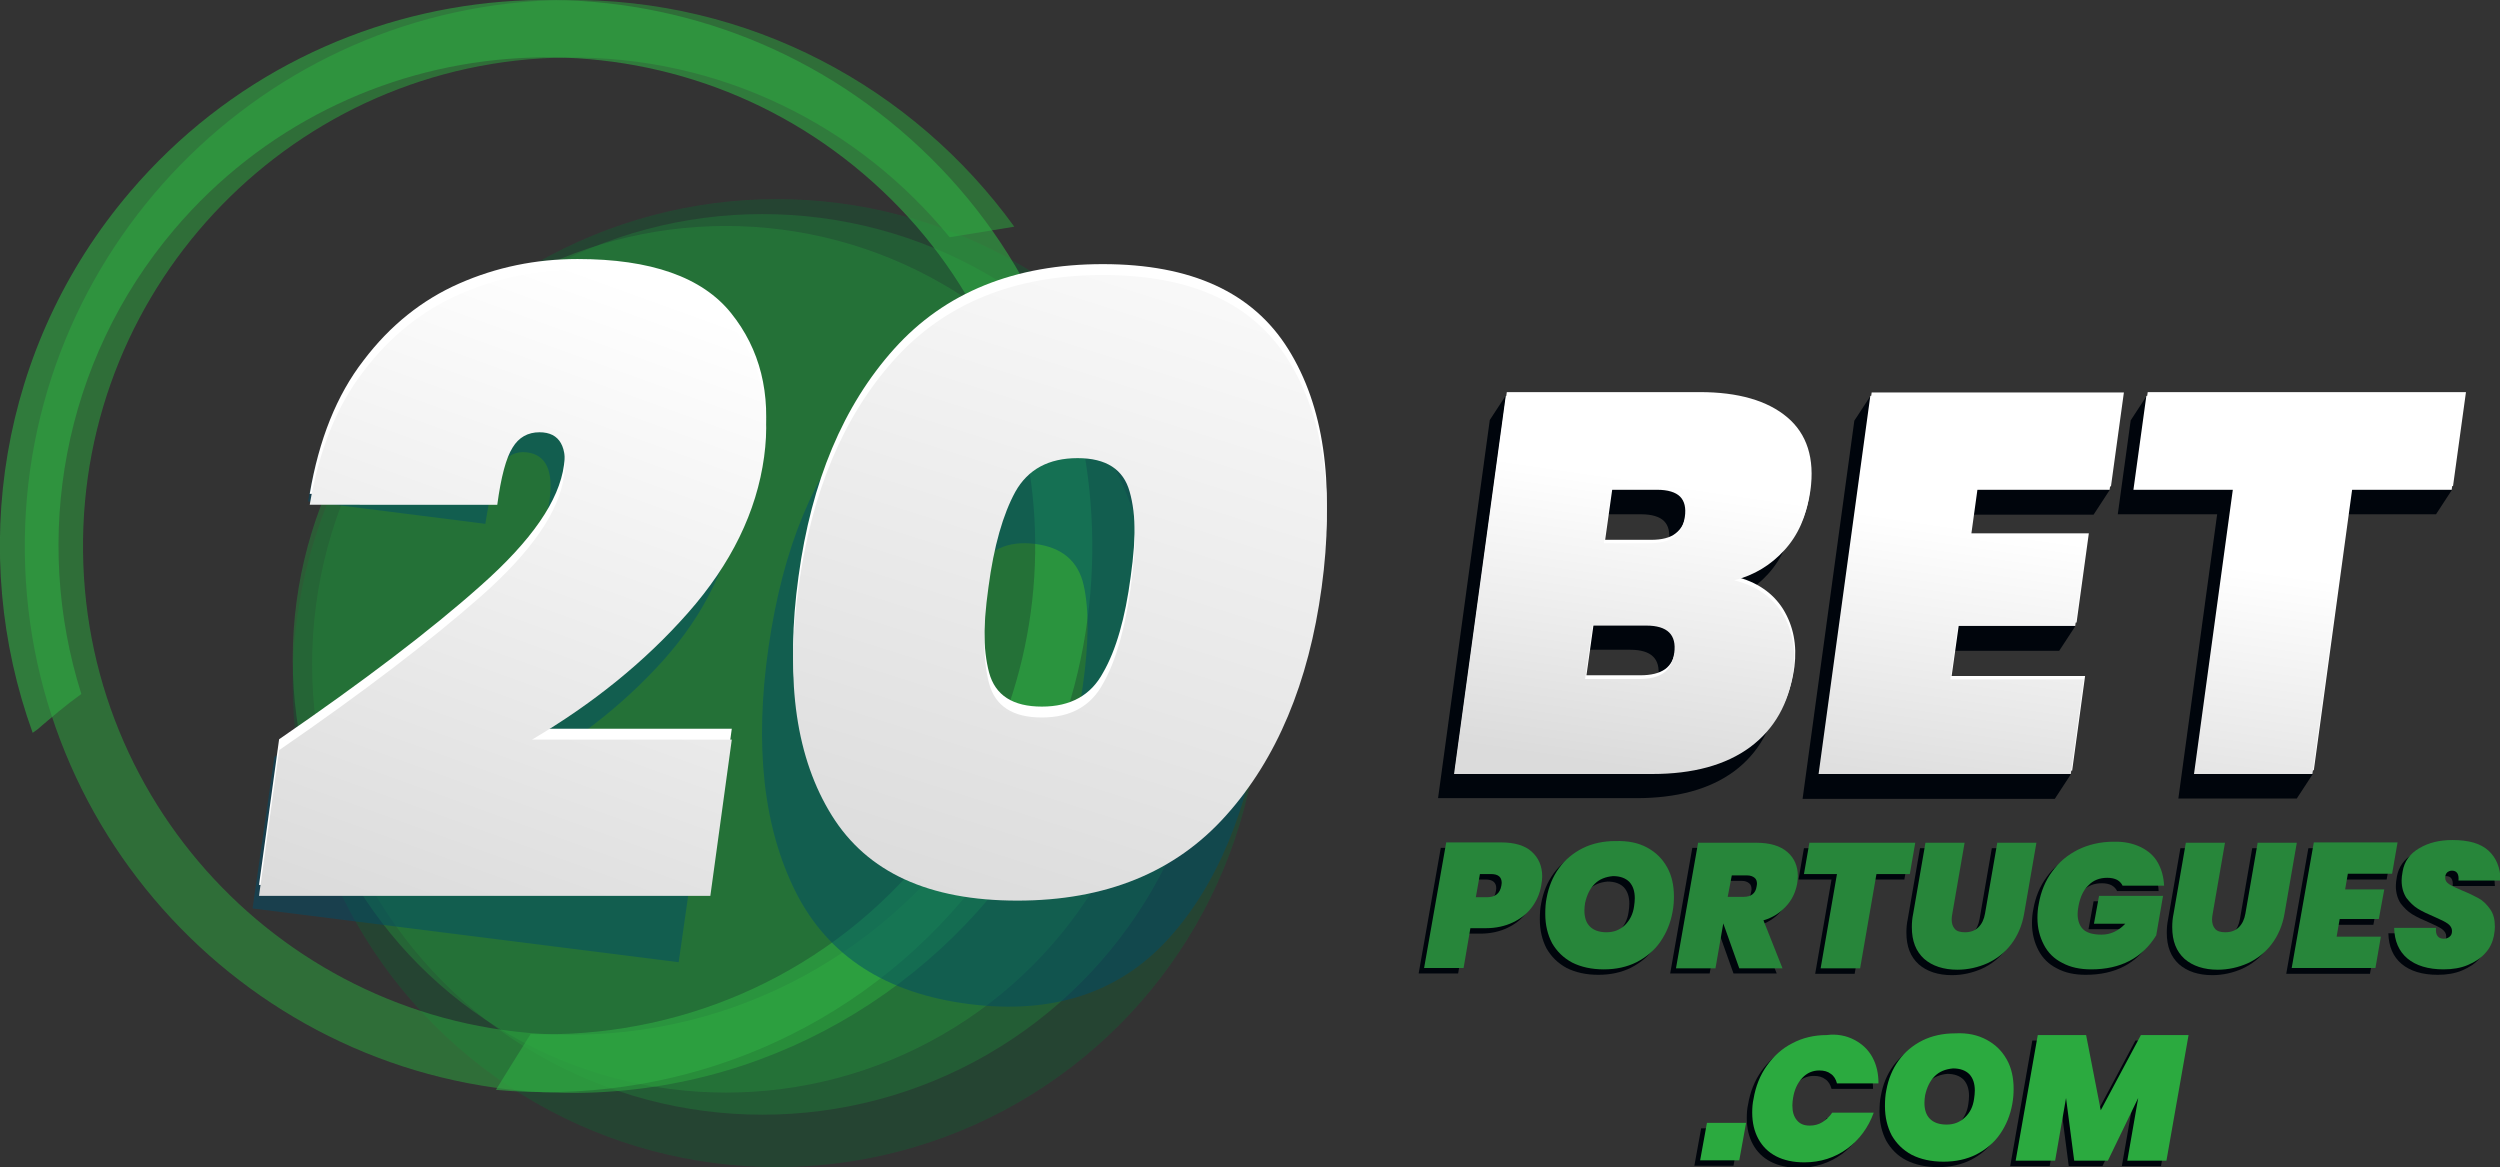<?xml version="1.0" encoding="utf-8"?>
<!-- Generator: Adobe Illustrator 24.3.0, SVG Export Plug-In . SVG Version: 6.00 Build 0)  -->
<svg version="1.1" id="Layer_1" xmlns="http://www.w3.org/2000/svg" xmlns:xlink="http://www.w3.org/1999/xlink" x="0px" y="0px"
	 viewBox="0 0 734.5 342.9" style="enable-background:new 0 0 734.5 342.9;" xml:space="preserve">
<rect x="0" y="0" width="734.5" height="342.9" fill="#333333" stroke="none"/>
<style type="text/css">
	.st0{opacity:0.5;fill:#195633;enable-background:new    ;}
	.st1{opacity:0.5;fill:#237638;enable-background:new    ;}
	.st2{opacity:0.5;fill:#27863A;enable-background:new    ;}
	.st3{opacity:0.5;fill:#2DAB3F;enable-background:new    ;}
	.st4{opacity:0.6;fill:#30AB43;enable-background:new    ;}
	.st5{opacity:0.5;}
	.st6{fill:#004B68;}
	.st7{fill:#FFFFFF;}
	.st8{fill:url(#SVGID_1_);}
	.st9{fill:url(#SVGID_2_);}
	.st10{fill:#00050C;}
	.st11{fill:url(#SVGID_3_);}
	.st12{fill:url(#SVGID_4_);}
	.st13{fill:url(#SVGID_5_);}
	.st14{enable-background:new    ;}
	.st15{fill:#27863A;}
	.st16{fill:#2BAA3F;}
</style>
<g>
	<circle class="st0" cx="228.2" cy="200.7" r="142.2"/>
	<circle class="st1" cx="224" cy="195.2" r="132.3"/>
	<circle class="st2" cx="213.3" cy="193.7" r="127.3"/>
</g>
<path class="st3" d="M306.9,237.8c-5.5-0.8-11-1.6-16.3-2.9c-24.9,40.9-69.6,68.5-120.9,69.1c-79.2,1-144.4-62.6-145.3-141.8
	C23.4,83,87,17.8,166.2,16.9C211.6,16.3,252.3,37,279,69.7c6.3-1,12.7-2.1,19-3.1C268.4,25.7,220.1-0.7,165.9,0
	C77.4,1.1,6.2,74,7.3,162.5c1.1,88.5,74,159.7,162.5,158.6c59.7-0.7,111.4-34.1,138.5-82.9C307.9,238,307.4,237.9,306.9,237.8z"/>
<path class="st4" d="M11,214.3c4.2-3.6,8.4-7.2,12.9-10.4c-14.4-45.6-5.8-97.5,27.4-136.6C102.6,7,193.4-0.3,253.7,51.1
	c60.3,51.3,67.6,142.1,16.2,202.4c-29.4,34.5-71.8,51.6-114,50.3c-3.4,5.4-6.8,10.9-10.2,16.4c50.3,4.6,101.9-14.4,137-55.7
	c57.4-67.4,49.2-168.9-18.2-226.3S95.6-11,38.2,56.4C-0.5,101.8-9.4,162.8,9.6,215.3C10.2,214.9,10.6,214.6,11,214.3z"/>
<g>
	<g class="st5">
		<path class="st6" d="M137.6,181.7c14.3-12.1,22.2-23.6,23.8-34.4c1.3-8.9-0.9-13.7-6.6-14.4c-3.2-0.4-5.8,0.9-7.6,3.8
			c-1.8,2.9-3.3,8.7-4.6,17.2l-52.1-6.6c2.8-16.5,8.1-29.6,15.6-39.5c7.6-9.9,16.6-16.7,27-20.5c10.4-3.7,21.4-4.9,33-3.4
			c20.3,2.6,34.4,10,42.3,22.2s10.7,26.3,8.4,42.3c-2.4,16.9-9.8,32.1-22.1,45.8c-12.3,13.6-27,24.9-44,33.8l55.5,7l-6.8,47.7
			L74.2,266.9l6.4-44.5C104.4,207.3,123.3,193.8,137.6,181.7z"/>
		<path class="st6" d="M225.8,190.1c4.2-29.1,13.4-51.5,27.9-67.3c14.4-15.7,33.9-22,58.4-18.9s41.5,14.1,51,32.9s12.1,42.7,8,71.7
			c-4.2,29.1-13.5,51.6-27.9,67.4s-33.9,22.2-58.4,19.1c-24.5-3.1-41.5-14.1-51-32.9C224.3,243.2,221.6,219.2,225.8,190.1z
			 M318.1,201.7c1.8-12.6,1.9-22.5,0.3-29.7c-1.6-7.2-6.4-11.2-14.3-12.2c-8.1-1-13.9,1.7-17.4,8.2c-3.6,6.5-6.2,16.1-8,28.7
			s-1.9,22.5-0.3,29.8s6.4,11.4,14.5,12.4c7.9,1,13.6-1.8,17.2-8.4C313.6,223.9,316.3,214.3,318.1,201.7z"/>
	</g>
	<path class="st7" d="M141.3,172c14.9-13.2,23-24.9,24.4-35.4c1.2-8.5-1.2-12.8-7.2-12.8c-3.4,0-6.1,1.5-7.9,4.5
		c-1.9,3-3.4,8.6-4.5,16.8H91c2.7-15.9,7.9-29,15.8-39.2c7.8-10.3,17.2-17.8,28.1-22.6s22.5-7.2,34.8-7.2c21.5,0,36.6,5.3,45.1,15.9
		c8.5,10.6,11.8,23.6,9.7,39c-2.2,16.2-9.7,31.5-22.4,45.9c-12.7,14.4-28,26.7-45.8,37.2H215l-6.3,45.9H76.1l5.9-42.8
		C106.7,200.2,126.5,185.2,141.3,172z"/>
	<path class="st7" d="M234.6,169.4c3.8-28,13.2-50.3,28.1-66.9c14.9-16.6,35.4-24.9,61.3-24.9c26,0,44.1,8.3,54.5,25
		s13.6,38.9,9.8,66.8c-3.8,28-13.2,50.4-28.1,67c-14.9,16.7-35.4,25-61.3,25c-26,0-44.1-8.3-54.5-25
		C234,219.8,230.7,197.5,234.6,169.4z M332.2,169.4c1.7-12.1,1.6-21.5-0.3-28.1c-1.8-6.6-6.9-9.9-15.3-9.9c-8.5,0-14.6,3.3-18.3,9.9
		c-3.6,6.6-6.3,15.9-7.9,28.1c-1.7,12.1-1.6,21.5,0.2,28.2s7,10,15.5,10c8.4,0,14.4-3.3,18-10C327.9,191,330.6,181.6,332.2,169.4z"
		/>
	
		<linearGradient id="SVGID_1_" gradientUnits="userSpaceOnUse" x1="123.461" y1="14.805" x2="192.207" y2="205.215" gradientTransform="matrix(1 0 0 -1 0 291.045)">
		<stop  offset="0" style="stop-color:#DBDBDB"/>
		<stop  offset="1" style="stop-color:#FFFFFF"/>
	</linearGradient>
	<path class="st8" d="M141.3,175.2c14.9-13.2,23-24.9,24.4-35.4c1.2-8.5-1.2-12.8-7.2-12.8c-3.4,0-6.1,1.5-7.9,4.5
		c-1.9,3-3.4,8.6-4.5,16.8H91c2.7-15.9,7.9-29,15.8-39.2c7.8-10.3,17.2-17.8,28.1-22.6s22.5-7.2,34.8-7.2c21.5,0,36.6,5.3,45.1,15.9
		c8.5,10.6,11.8,23.6,9.7,39c-2.2,16.2-9.7,31.5-22.4,45.9s-28,26.7-45.8,37.2H215l-6.3,45.9H76.1l5.9-42.8
		C106.7,203.4,126.4,188.3,141.3,175.2z"/>
	
		<linearGradient id="SVGID_2_" gradientUnits="userSpaceOnUse" x1="280.111" y1="19.247" x2="353.802" y2="252.191" gradientTransform="matrix(1 0 0 -1 0 291.045)">
		<stop  offset="0" style="stop-color:#DBDBDB"/>
		<stop  offset="1" style="stop-color:#FFFFFF"/>
	</linearGradient>
	<path class="st9" d="M234.6,172.6c3.8-28,13.2-50.3,28.1-66.9c14.9-16.6,35.4-24.9,61.3-24.9c26,0,44.1,8.3,54.5,25
		s13.6,38.9,9.8,66.8c-3.8,28-13.2,50.4-28.1,67c-14.9,16.7-35.4,25-61.3,25c-26,0-44.1-8.3-54.5-25S230.7,200.6,234.6,172.6z
		 M332.2,172.6c1.7-12.1,1.6-21.5-0.3-28.1c-1.8-6.6-6.9-9.9-15.3-9.9c-8.5,0-14.6,3.3-18.3,9.9c-3.6,6.6-6.3,15.9-7.9,28.1
		c-1.7,12.1-1.6,21.5,0.2,28.2s7,10,15.5,10c8.4,0,14.4-3.3,18-10C327.9,194.1,330.5,184.8,332.2,172.6z"/>
</g>
<g>
	<g>
		<g>
			<path class="st10" d="M518.9,187.2c3,4.9,4.1,10.5,3.3,16.9c-1.3,9.7-5.6,17.2-12.7,22.5c-7.2,5.3-16.8,7.9-28.8,7.9h-58.2
				l15.2-111.1l4.7-7.2c11.3,0,71.8,9.6,77.6,14.5c5.8,4.9,8.1,12.1,6.8,21.5c-0.9,6.5-3.3,12-7.3,16.4s-8.9,7.4-14.8,8.9
				C511,179.2,515.8,182.4,518.9,187.2z M466.5,166.8H480c3.1,0,5.6-0.6,7.2-1.9c1.7-1.3,2.7-3.2,3.1-5.8c0.4-2.7-0.1-4.7-1.4-6
				c-1.3-1.3-3.6-2-6.7-2h-13.5L466.5,166.8z M484.1,204.8c1.7-1.2,2.7-3.2,3.1-5.9c0.7-5.3-2-8-8.2-8h-15.8l-2.2,15.7h15.8
				C480,206.6,482.4,206,484.1,204.8z"/>
			<path class="st10" d="M576,151.1l-1.9,13.8l35.6,19.1l-4.7,7.2h-34.5l-2.2,15.7l40.1,20.6l-4.7,7.2h-74.1l15.2-111.1l4.7-7.2
				l70.3,27.6l-4.7,7.2H576V151.1z"/>
			<path class="st10" d="M720.4,143.9l-4.7,7.2h-29.5l-6.7,76.3l-4.7,7.2H640l11.4-83.5h-29.2l3.8-27.6l4.7-7.2L720.4,143.9z"/>
		</g>
	</g>
	<g>
		<path class="st7" d="M523.9,179c3,4.9,4.1,10.5,3.3,16.9c-1.3,9.7-5.6,17.2-12.7,22.5c-7.2,5.3-16.8,7.9-28.8,7.9h-58.2
			l15.2-111.1h56.7c11.3,0,19.9,2.5,25.7,7.4s8.1,12.1,6.8,21.5c-0.9,6.5-3.3,12-7.3,16.4s-8.9,7.4-14.8,8.9
			C516.1,170.9,520.9,174.2,523.9,179z M471.6,158.6h13.5c3.1,0,5.6-0.6,7.2-1.9c1.7-1.3,2.7-3.2,3.1-5.8c0.4-2.7-0.1-4.7-1.4-6
			c-1.3-1.3-3.6-2-6.7-2h-13.5L471.6,158.6z M489.2,196.6c1.7-1.2,2.7-3.2,3.1-5.9c0.7-5.3-2-8-8.2-8h-15.8l-2.2,15.7h15.8
			C485.1,198.4,487.5,197.8,489.2,196.6z"/>
		<path class="st7" d="M581.1,142.9l-1.9,13.8h34.5l-3.6,26.2h-34.5l-2.2,15.7h39.2l-3.8,27.8h-74.1l15.2-111.1H624l-3.8,27.6H581.1
			z"/>
		<path class="st7" d="M724.5,115.2l-3.8,27.6h-29.5l-11.4,83.5H645l11.4-83.5h-29.2l3.8-27.6H724.5z"/>
	</g>
	<g>
		
			<linearGradient id="SVGID_3_" gradientUnits="userSpaceOnUse" x1="474.546" y1="65.529" x2="486.952" y2="149.788" gradientTransform="matrix(1 0 0 -1 0 291.045)">
			<stop  offset="0" style="stop-color:#DBDBDB"/>
			<stop  offset="1" style="stop-color:#FFFFFF"/>
		</linearGradient>
		<path class="st11" d="M523.6,180.1c3,4.9,4.1,10.5,3.3,16.9c-1.3,9.7-5.6,17.2-12.7,22.5c-7.2,5.3-16.8,7.9-28.8,7.9h-58.2
			l15.2-111.1h56.7c11.3,0,19.9,2.5,25.7,7.4c5.8,4.9,8.1,12.1,6.8,21.5c-0.9,6.5-3.3,12-7.3,16.4s-8.9,7.4-14.8,8.9
			C515.7,172,520.5,175.2,523.6,180.1z M471.2,159.6h13.5c3.1,0,5.6-0.6,7.2-1.9c1.7-1.3,2.7-3.2,3.1-5.8c0.4-2.7-0.1-4.7-1.4-6
			c-1.3-1.3-3.6-2-6.7-2h-13.5L471.2,159.6z M488.8,197.7c1.7-1.2,2.7-3.2,3.1-5.9c0.7-5.3-2-8-8.2-8h-15.8l-2.2,15.7h15.8
			C484.7,199.5,487.1,198.9,488.8,197.7z"/>
		
			<linearGradient id="SVGID_4_" gradientUnits="userSpaceOnUse" x1="569.034" y1="51.617" x2="581.44" y2="135.876" gradientTransform="matrix(1 0 0 -1 0 291.045)">
			<stop  offset="0" style="stop-color:#DBDBDB"/>
			<stop  offset="1" style="stop-color:#FFFFFF"/>
		</linearGradient>
		<path class="st12" d="M580.7,143.9l-1.9,13.8h34.5l-3.6,26.2h-34.5l-2.2,15.7h39.2l-3.8,27.8h-74.1l15.2-111.1h74.1l-3.8,27.6
			H580.7z"/>
		
			<linearGradient id="SVGID_5_" gradientUnits="userSpaceOnUse" x1="657.469" y1="38.596" x2="669.875" y2="122.855" gradientTransform="matrix(1 0 0 -1 0 291.045)">
			<stop  offset="0" style="stop-color:#DBDBDB"/>
			<stop  offset="1" style="stop-color:#FFFFFF"/>
		</linearGradient>
		<path class="st13" d="M724.1,116.3l-3.8,27.6h-29.5l-11.4,83.5h-34.8l11.4-83.5h-29.2l3.8-27.6H724.1z"/>
	</g>
</g>
<g>
	<path class="st10" d="M430.4,274.3l-2,11.7h-11.6l6.5-36.9h16.1c4,0,7,0.9,9,2.7c2,1.8,3.1,4.2,3.1,7.3c0,0.8-0.1,1.7-0.3,2.7
		c-0.4,2.3-1.3,4.4-2.7,6.3c-1.4,1.9-3.3,3.4-5.6,4.5c-2.3,1.1-5,1.7-7.9,1.7H430.4z M439.5,261.8c0-0.2,0.1-0.5,0.1-0.8
		c0-1.7-1-2.6-3.1-2.6h-3.3l-1.2,6.8h3.3C437.7,265.2,439.1,264.1,439.5,261.8z"/>
	<path class="st10" d="M482.3,250.6c2.6,1.4,4.5,3.3,5.9,5.8c1.4,2.5,2,5.4,2,8.6c0,1.4-0.1,2.9-0.4,4.5c-0.6,3.3-1.8,6.2-3.6,8.8
		c-1.8,2.6-4.1,4.5-7,6c-2.8,1.4-6,2.1-9.6,2.1c-3.6,0-6.7-0.7-9.3-2c-2.6-1.4-4.5-3.3-5.9-5.7c-1.3-2.5-2-5.3-2-8.6
		c0-1.7,0.1-3.3,0.4-4.7c0.6-3.3,1.8-6.2,3.6-8.7c1.8-2.5,4.2-4.5,7-5.9c2.8-1.4,6.1-2.1,9.6-2.1
		C476.7,248.6,479.7,249.2,482.3,250.6z M466.9,261.3c-1.4,1.4-2.3,3.3-2.8,5.6c-0.1,0.7-0.2,1.4-0.2,2.2c0,2,0.5,3.6,1.6,4.7
		c1.1,1.1,2.7,1.7,4.9,1.7c2.2,0,3.9-0.7,5.4-2.1c1.4-1.4,2.4-3.2,2.7-5.6c0.1-0.7,0.2-1.5,0.2-2.3c0-2-0.5-3.6-1.6-4.8
		c-1.1-1.1-2.7-1.7-4.8-1.7C470.1,259.2,468.3,259.9,466.9,261.3z"/>
	<path class="st10" d="M523.5,251.9c2.1,1.8,3.1,4.2,3.1,7.1c0,0.8-0.1,1.6-0.2,2.3c-0.5,2.5-1.5,4.7-3.3,6.6
		c-1.7,1.9-3.9,3.3-6.6,4.1L522,286h-12.7l-4.7-13.2l-2.3,13.2h-11.6l6.5-36.9h17.2C518.4,249.2,521.4,250.1,523.5,251.9z
		 M506,265.1h4.6c2.3,0,3.6-1,3.9-3.1c0-0.2,0.1-0.4,0.1-0.7c0-0.8-0.2-1.4-0.7-1.8c-0.5-0.4-1.2-0.7-2.1-0.7h-4.6L506,265.1z"/>
	<path class="st10" d="M561.1,249.2l-1.6,9.2h-9.8l-4.8,27.7h-11.6l4.8-27.7h-9.7l1.6-9.2H561.1z"/>
	<path class="st10" d="M575.6,249.2l-3.6,20.8c-0.1,0.6-0.2,1.1-0.2,1.7c0,1.2,0.3,2.1,0.9,2.8c0.6,0.7,1.6,1,3,1c1.7,0,3-0.5,4-1.5
		c1-1,1.6-2.3,1.9-4l3.6-20.8h11.5l-3.6,20.8c-0.6,3.5-1.9,6.5-3.8,9c-1.9,2.5-4.2,4.3-7,5.6c-2.7,1.2-5.7,1.9-8.8,1.9
		c-4.1,0-7.4-1.1-9.8-3.2c-2.4-2.2-3.6-5.2-3.6-9.3c0-1.3,0.1-2.6,0.4-4l3.6-20.8H575.6z"/>
	<path class="st10" d="M627.4,250.5c2.2,1.1,3.9,2.6,5,4.6c1.1,2,1.7,4.2,1.8,6.7H622c-0.3-0.7-0.9-1.3-1.6-1.7
		c-0.8-0.4-1.7-0.6-2.9-0.6c-2.2,0-4.1,0.7-5.5,2.2c-1.5,1.4-2.4,3.4-2.9,5.9c-0.2,1-0.3,1.8-0.3,2.5c0,2,0.6,3.6,1.7,4.6
		c1.1,1,2.9,1.5,5.3,1.5c2.7,0,5-1.1,7-3.2h-9.2l1.5-8.2h18.8l-2,11.6c-4.1,6.7-10.5,10-19.1,10c-3.3,0-6.1-0.6-8.5-1.9
		c-2.4-1.2-4.2-3-5.4-5.3c-1.2-2.3-1.9-4.9-1.9-7.9c0-1.4,0.1-2.8,0.4-4.2c0.6-3.5,1.9-6.7,3.9-9.4c2-2.8,4.5-4.9,7.7-6.5
		c3.1-1.5,6.6-2.3,10.3-2.3C622.4,248.8,625.1,249.4,627.4,250.5z"/>
	<path class="st10" d="M652.1,249.2l-3.6,20.8c-0.1,0.6-0.2,1.1-0.2,1.7c0,1.2,0.3,2.1,0.9,2.8c0.6,0.7,1.6,1,3,1c1.7,0,3-0.5,4-1.5
		c1-1,1.6-2.3,1.9-4l3.6-20.8h11.5l-3.6,20.8c-0.6,3.5-1.9,6.5-3.8,9c-1.9,2.5-4.2,4.3-7,5.6c-2.7,1.2-5.7,1.9-8.8,1.9
		c-4.1,0-7.4-1.1-9.8-3.2c-2.4-2.2-3.6-5.2-3.6-9.3c0-1.3,0.1-2.6,0.4-4l3.6-20.8H652.1z"/>
	<path class="st10" d="M688.2,258.4l-0.8,4.6h11.5l-1.6,8.7h-11.5l-0.9,5.2h13l-1.6,9.2h-24.6l6.5-36.9h24.6l-1.6,9.2H688.2z"/>
	<path class="st10" d="M728.5,281.6c-1.3,1.5-3,2.6-5.1,3.5c-2.1,0.9-4.5,1.3-7.2,1.3c-4.5,0-8.1-1.1-10.6-3.2
		c-2.5-2.1-3.8-5.1-3.9-9H714c-0.2,2.1,0.6,3.2,2.3,3.2c0.7,0,1.2-0.2,1.7-0.6c0.5-0.4,0.7-0.9,0.7-1.7c0-0.8-0.4-1.5-1.2-2.1
		c-0.8-0.6-2.1-1.2-3.9-2c-1.9-0.8-3.6-1.6-4.9-2.4c-1.3-0.8-2.4-1.9-3.4-3.2c-0.9-1.4-1.4-3.1-1.4-5.1c0-0.7,0.1-1.6,0.3-2.7
		c0.5-2.9,2.1-5.2,4.9-6.8c2.7-1.6,5.9-2.4,9.7-2.4c4.8,0,8.3,1,10.6,3.1c2.3,2.1,3.5,5,3.6,8.8h-12.4c0.2-1.9-0.5-2.9-1.9-2.9
		c-0.6,0-1,0.2-1.4,0.5c-0.4,0.4-0.6,0.9-0.6,1.6c0,0.8,0.4,1.4,1.2,1.9c0.8,0.5,2,1.1,3.7,1.8c2,0.8,3.6,1.6,4.9,2.3
		c1.3,0.7,2.4,1.8,3.4,3.2c1,1.4,1.4,3.1,1.4,5.2c0,0.7-0.1,1.6-0.3,2.7C730.7,278.5,729.8,280.2,728.5,281.6z"/>
	<path class="st10" d="M511.3,331.5l-2,11h-11.5l2-11H511.3z"/>
	<path class="st10" d="M543.2,307.1c2.3,1.2,4.1,2.9,5.3,5.1c1.2,2.2,1.8,4.7,1.8,7.7h-12.2c-0.3-1.2-0.9-2.2-1.8-2.8
		c-0.9-0.7-2-1-3.4-1c-1.9,0-3.6,0.7-5,2.2c-1.4,1.5-2.3,3.4-2.7,5.9c-0.1,0.7-0.2,1.4-0.2,2.2c0,1.8,0.4,3.2,1.3,4.3
		s2.1,1.6,3.8,1.6c1.3,0,2.6-0.3,3.7-1c1.1-0.7,2.1-1.6,2.9-2.8h12.2c-1.6,4.4-4.2,7.9-7.8,10.6c-3.6,2.6-7.8,4-12.6,4
		c-3.2,0-6-0.6-8.3-1.8c-2.3-1.2-4-2.9-5.2-5.1c-1.2-2.2-1.8-4.8-1.8-7.7c0-1.4,0.1-2.8,0.4-4.1c0.6-3.6,1.9-6.9,3.9-9.7
		c2-2.8,4.5-5.1,7.5-6.6c3-1.6,6.4-2.4,10.1-2.4C538.1,305.3,540.9,305.9,543.2,307.1z"/>
	<path class="st10" d="M582.1,307.1c2.6,1.4,4.5,3.3,5.9,5.8c1.4,2.5,2,5.4,2,8.6c0,1.4-0.1,2.9-0.4,4.5c-0.6,3.3-1.8,6.2-3.6,8.8
		c-1.8,2.6-4.1,4.5-7,6c-2.8,1.4-6,2.1-9.6,2.1c-3.6,0-6.7-0.7-9.3-2s-4.5-3.3-5.9-5.7c-1.3-2.5-2-5.3-2-8.6c0-1.7,0.1-3.3,0.4-4.7
		c0.6-3.3,1.8-6.2,3.6-8.7c1.8-2.5,4.2-4.5,7-5.9c2.8-1.4,6.1-2.1,9.6-2.1C576.5,305,579.5,305.7,582.1,307.1z M566.7,317.8
		c-1.4,1.4-2.3,3.3-2.8,5.6c-0.1,0.7-0.2,1.4-0.2,2.2c0,2,0.5,3.6,1.6,4.7c1.1,1.1,2.7,1.7,4.9,1.7c2.2,0,3.9-0.7,5.4-2.1
		c1.4-1.4,2.4-3.2,2.7-5.6c0.1-0.7,0.2-1.5,0.2-2.3c0-2-0.5-3.6-1.6-4.8c-1.1-1.1-2.7-1.7-4.8-1.7
		C570,315.7,568.2,316.4,566.7,317.8z"/>
	<path class="st10" d="M641.4,305.7l-6.5,36.9h-11.5l3.2-18.4l-8.9,18.4h-9.9l-2.4-18.4l-3.2,18.4h-11.6l6.5-36.9h14.2l4.3,22.1
		l11.8-22.1H641.4z"/>
</g>
<g class="st14">
	<path class="st15" d="M432,272.7l-2,11.7h-11.6l6.5-36.9H441c4,0,7,0.9,9,2.7c2,1.8,3.1,4.2,3.1,7.3c0,0.8-0.1,1.7-0.3,2.7
		c-0.4,2.3-1.3,4.4-2.7,6.3c-1.4,1.9-3.3,3.4-5.6,4.5c-2.3,1.1-5,1.7-7.9,1.7H432z M441.1,260.2c0-0.2,0.1-0.5,0.1-0.8
		c0-1.7-1-2.6-3.1-2.6h-3.3l-1.2,6.8h3.3C439.3,263.6,440.7,262.5,441.1,260.2z"/>
	<path class="st15" d="M483.9,249c2.6,1.4,4.5,3.3,5.9,5.8c1.4,2.5,2,5.4,2,8.6c0,1.4-0.1,2.9-0.4,4.5c-0.6,3.3-1.8,6.2-3.6,8.8
		c-1.8,2.6-4.1,4.5-7,6c-2.8,1.4-6,2.1-9.6,2.1c-3.6,0-6.7-0.7-9.3-2c-2.6-1.4-4.5-3.3-5.9-5.7c-1.3-2.5-2-5.3-2-8.6
		c0-1.7,0.1-3.3,0.4-4.7c0.6-3.3,1.8-6.2,3.6-8.7c1.8-2.5,4.2-4.5,7-5.9c2.8-1.4,6.1-2.1,9.6-2.1C478.3,247,481.3,247.6,483.9,249z
		 M468.5,259.7c-1.4,1.4-2.3,3.3-2.8,5.6c-0.1,0.7-0.2,1.4-0.2,2.2c0,2,0.5,3.6,1.6,4.7c1.1,1.1,2.7,1.7,4.9,1.7
		c2.2,0,3.9-0.7,5.4-2.1c1.4-1.4,2.4-3.2,2.7-5.6c0.1-0.7,0.2-1.5,0.2-2.3c0-2-0.5-3.6-1.6-4.8c-1.1-1.1-2.7-1.7-4.8-1.7
		C471.7,257.6,469.9,258.3,468.5,259.7z"/>
	<path class="st15" d="M525.1,250.3c2.1,1.8,3.1,4.2,3.1,7.1c0,0.8-0.1,1.6-0.2,2.3c-0.5,2.5-1.5,4.7-3.3,6.6
		c-1.7,1.9-3.9,3.3-6.6,4.1l5.6,14.1h-12.7l-4.7-13.2l-2.3,13.2h-11.6l6.5-36.9H516C520,247.6,523,248.5,525.1,250.3z M507.6,263.5
		h4.6c2.3,0,3.6-1,3.9-3.1c0-0.2,0.1-0.4,0.1-0.7c0-0.8-0.2-1.4-0.7-1.8c-0.5-0.4-1.2-0.7-2.1-0.7h-4.6L507.6,263.5z"/>
	<path class="st15" d="M562.7,247.6l-1.6,9.2h-9.8l-4.8,27.7h-11.6l4.8-27.7h-9.7l1.6-9.2H562.7z"/>
	<path class="st15" d="M577.2,247.6l-3.6,20.8c-0.1,0.6-0.2,1.1-0.2,1.7c0,1.2,0.3,2.1,0.9,2.8c0.6,0.7,1.6,1,3,1c1.7,0,3-0.5,4-1.5
		c1-1,1.6-2.3,1.9-4l3.6-20.8h11.5l-3.6,20.8c-0.6,3.5-1.9,6.5-3.8,9c-1.9,2.5-4.2,4.3-7,5.6c-2.7,1.2-5.7,1.9-8.8,1.9
		c-4.1,0-7.4-1.1-9.8-3.2c-2.4-2.2-3.6-5.2-3.6-9.3c0-1.3,0.1-2.6,0.4-4l3.6-20.8H577.2z"/>
	<path class="st15" d="M629,248.9c2.2,1.1,3.9,2.6,5,4.6c1.1,2,1.7,4.2,1.8,6.7h-12.2c-0.3-0.7-0.9-1.3-1.6-1.7
		c-0.8-0.4-1.7-0.6-2.9-0.6c-2.2,0-4.1,0.7-5.5,2.2c-1.5,1.4-2.4,3.4-2.9,5.9c-0.2,1-0.3,1.8-0.3,2.5c0,2,0.6,3.6,1.7,4.6
		c1.1,1,2.9,1.5,5.3,1.5c2.7,0,5-1.1,7-3.2h-9.2l1.5-8.2h18.8l-2,11.6c-4.1,6.7-10.5,10-19.1,10c-3.3,0-6.1-0.6-8.5-1.9
		c-2.4-1.2-4.2-3-5.4-5.3c-1.2-2.3-1.9-4.9-1.9-7.9c0-1.4,0.1-2.8,0.4-4.2c0.6-3.5,1.9-6.7,3.9-9.4c2-2.8,4.5-4.9,7.7-6.5
		c3.1-1.5,6.6-2.3,10.3-2.3C624.1,247.2,626.7,247.8,629,248.9z"/>
	<path class="st15" d="M653.7,247.6l-3.6,20.8c-0.1,0.6-0.2,1.1-0.2,1.7c0,1.2,0.3,2.1,0.9,2.8c0.6,0.7,1.6,1,3,1c1.7,0,3-0.5,4-1.5
		c1-1,1.6-2.3,1.9-4l3.6-20.8h11.5l-3.6,20.8c-0.6,3.5-1.9,6.5-3.8,9c-1.9,2.5-4.2,4.3-7,5.6c-2.7,1.2-5.7,1.9-8.8,1.9
		c-4.1,0-7.4-1.1-9.8-3.2c-2.4-2.2-3.6-5.2-3.6-9.3c0-1.3,0.1-2.6,0.4-4l3.6-20.8H653.7z"/>
	<path class="st15" d="M689.8,256.7l-0.8,4.6h11.5l-1.6,8.7h-11.5l-0.9,5.2h13l-1.6,9.2h-24.6l6.5-36.9h24.6l-1.6,9.2H689.8z"/>
	<path class="st15" d="M730.2,280c-1.3,1.5-3,2.6-5.1,3.5c-2.1,0.9-4.5,1.3-7.2,1.3c-4.5,0-8.1-1.1-10.6-3.2c-2.5-2.1-3.8-5.1-3.9-9
		h12.3c-0.2,2.1,0.6,3.2,2.3,3.2c0.7,0,1.2-0.2,1.7-0.6c0.5-0.4,0.7-0.9,0.7-1.7c0-0.8-0.4-1.5-1.2-2.1c-0.8-0.6-2.1-1.2-3.9-2
		c-1.9-0.8-3.6-1.6-4.9-2.4c-1.3-0.8-2.4-1.9-3.4-3.2c-0.9-1.4-1.4-3.1-1.4-5.1c0-0.7,0.1-1.6,0.3-2.7c0.5-2.9,2.1-5.2,4.9-6.8
		c2.7-1.6,5.9-2.4,9.7-2.4c4.8,0,8.3,1,10.6,3.1c2.3,2.1,3.5,5,3.6,8.8h-12.4c0.2-1.9-0.5-2.9-1.9-2.9c-0.6,0-1,0.2-1.4,0.5
		c-0.4,0.4-0.6,0.9-0.6,1.6c0,0.8,0.4,1.4,1.2,1.9c0.8,0.5,2,1.1,3.7,1.8c2,0.8,3.6,1.6,4.9,2.3c1.3,0.7,2.4,1.8,3.4,3.2
		c1,1.4,1.4,3.1,1.4,5.2c0,0.7-0.1,1.6-0.3,2.7C732.3,276.9,731.5,278.6,730.2,280z"/>
	<g>
		<path class="st16" d="M513,329.9l-2,11h-11.5l2-11H513z"/>
		<path class="st16" d="M544.8,305.5c2.3,1.2,4.1,2.9,5.3,5.1c1.2,2.2,1.8,4.7,1.8,7.7h-12.2c-0.3-1.2-0.9-2.2-1.8-2.8
			c-0.9-0.7-2-1-3.4-1c-1.9,0-3.6,0.7-5,2.2c-1.4,1.5-2.3,3.4-2.7,5.9c-0.1,0.7-0.2,1.4-0.2,2.2c0,1.8,0.4,3.2,1.3,4.3
			s2.1,1.6,3.8,1.6c1.3,0,2.6-0.3,3.7-1c1.1-0.7,2.1-1.6,2.9-2.8h12.2c-1.6,4.4-4.2,7.9-7.8,10.6c-3.6,2.6-7.8,4-12.6,4
			c-3.2,0-6-0.6-8.3-1.8c-2.3-1.2-4-2.9-5.2-5.1c-1.2-2.2-1.8-4.8-1.8-7.7c0-1.4,0.1-2.8,0.4-4.1c0.6-3.6,1.9-6.9,3.9-9.7
			c2-2.8,4.5-5.1,7.5-6.6c3-1.6,6.4-2.4,10.1-2.4C539.7,303.7,542.5,304.3,544.8,305.5z"/>
		<path class="st16" d="M583.7,305.5c2.6,1.4,4.5,3.3,5.9,5.8c1.4,2.5,2,5.4,2,8.6c0,1.4-0.1,2.9-0.4,4.5c-0.6,3.3-1.8,6.2-3.6,8.8
			c-1.8,2.6-4.1,4.5-7,6c-2.8,1.4-6,2.1-9.6,2.1c-3.6,0-6.7-0.7-9.3-2c-2.6-1.4-4.5-3.3-5.9-5.7c-1.3-2.5-2-5.3-2-8.6
			c0-1.7,0.1-3.3,0.4-4.7c0.6-3.3,1.8-6.2,3.6-8.7c1.8-2.5,4.2-4.5,7-5.9c2.8-1.4,6.1-2.1,9.6-2.1
			C578.1,303.4,581.1,304.1,583.7,305.5z M568.4,316.2c-1.4,1.4-2.3,3.3-2.8,5.6c-0.1,0.7-0.2,1.4-0.2,2.2c0,2,0.5,3.6,1.6,4.7
			c1.1,1.1,2.7,1.7,4.9,1.7c2.2,0,3.9-0.7,5.4-2.1s2.4-3.2,2.7-5.6c0.1-0.7,0.2-1.5,0.2-2.3c0-2-0.5-3.6-1.6-4.8
			c-1.1-1.1-2.7-1.7-4.8-1.7C571.6,314.1,569.8,314.8,568.4,316.2z"/>
		<path class="st16" d="M643,304.1l-6.5,36.9H625l3.2-18.4l-8.9,18.4h-9.9l-2.4-18.4l-3.2,18.4h-11.6l6.5-36.9h14.2l4.3,22.1
			l11.8-22.1H643z"/>
	</g>
</g>
</svg>

